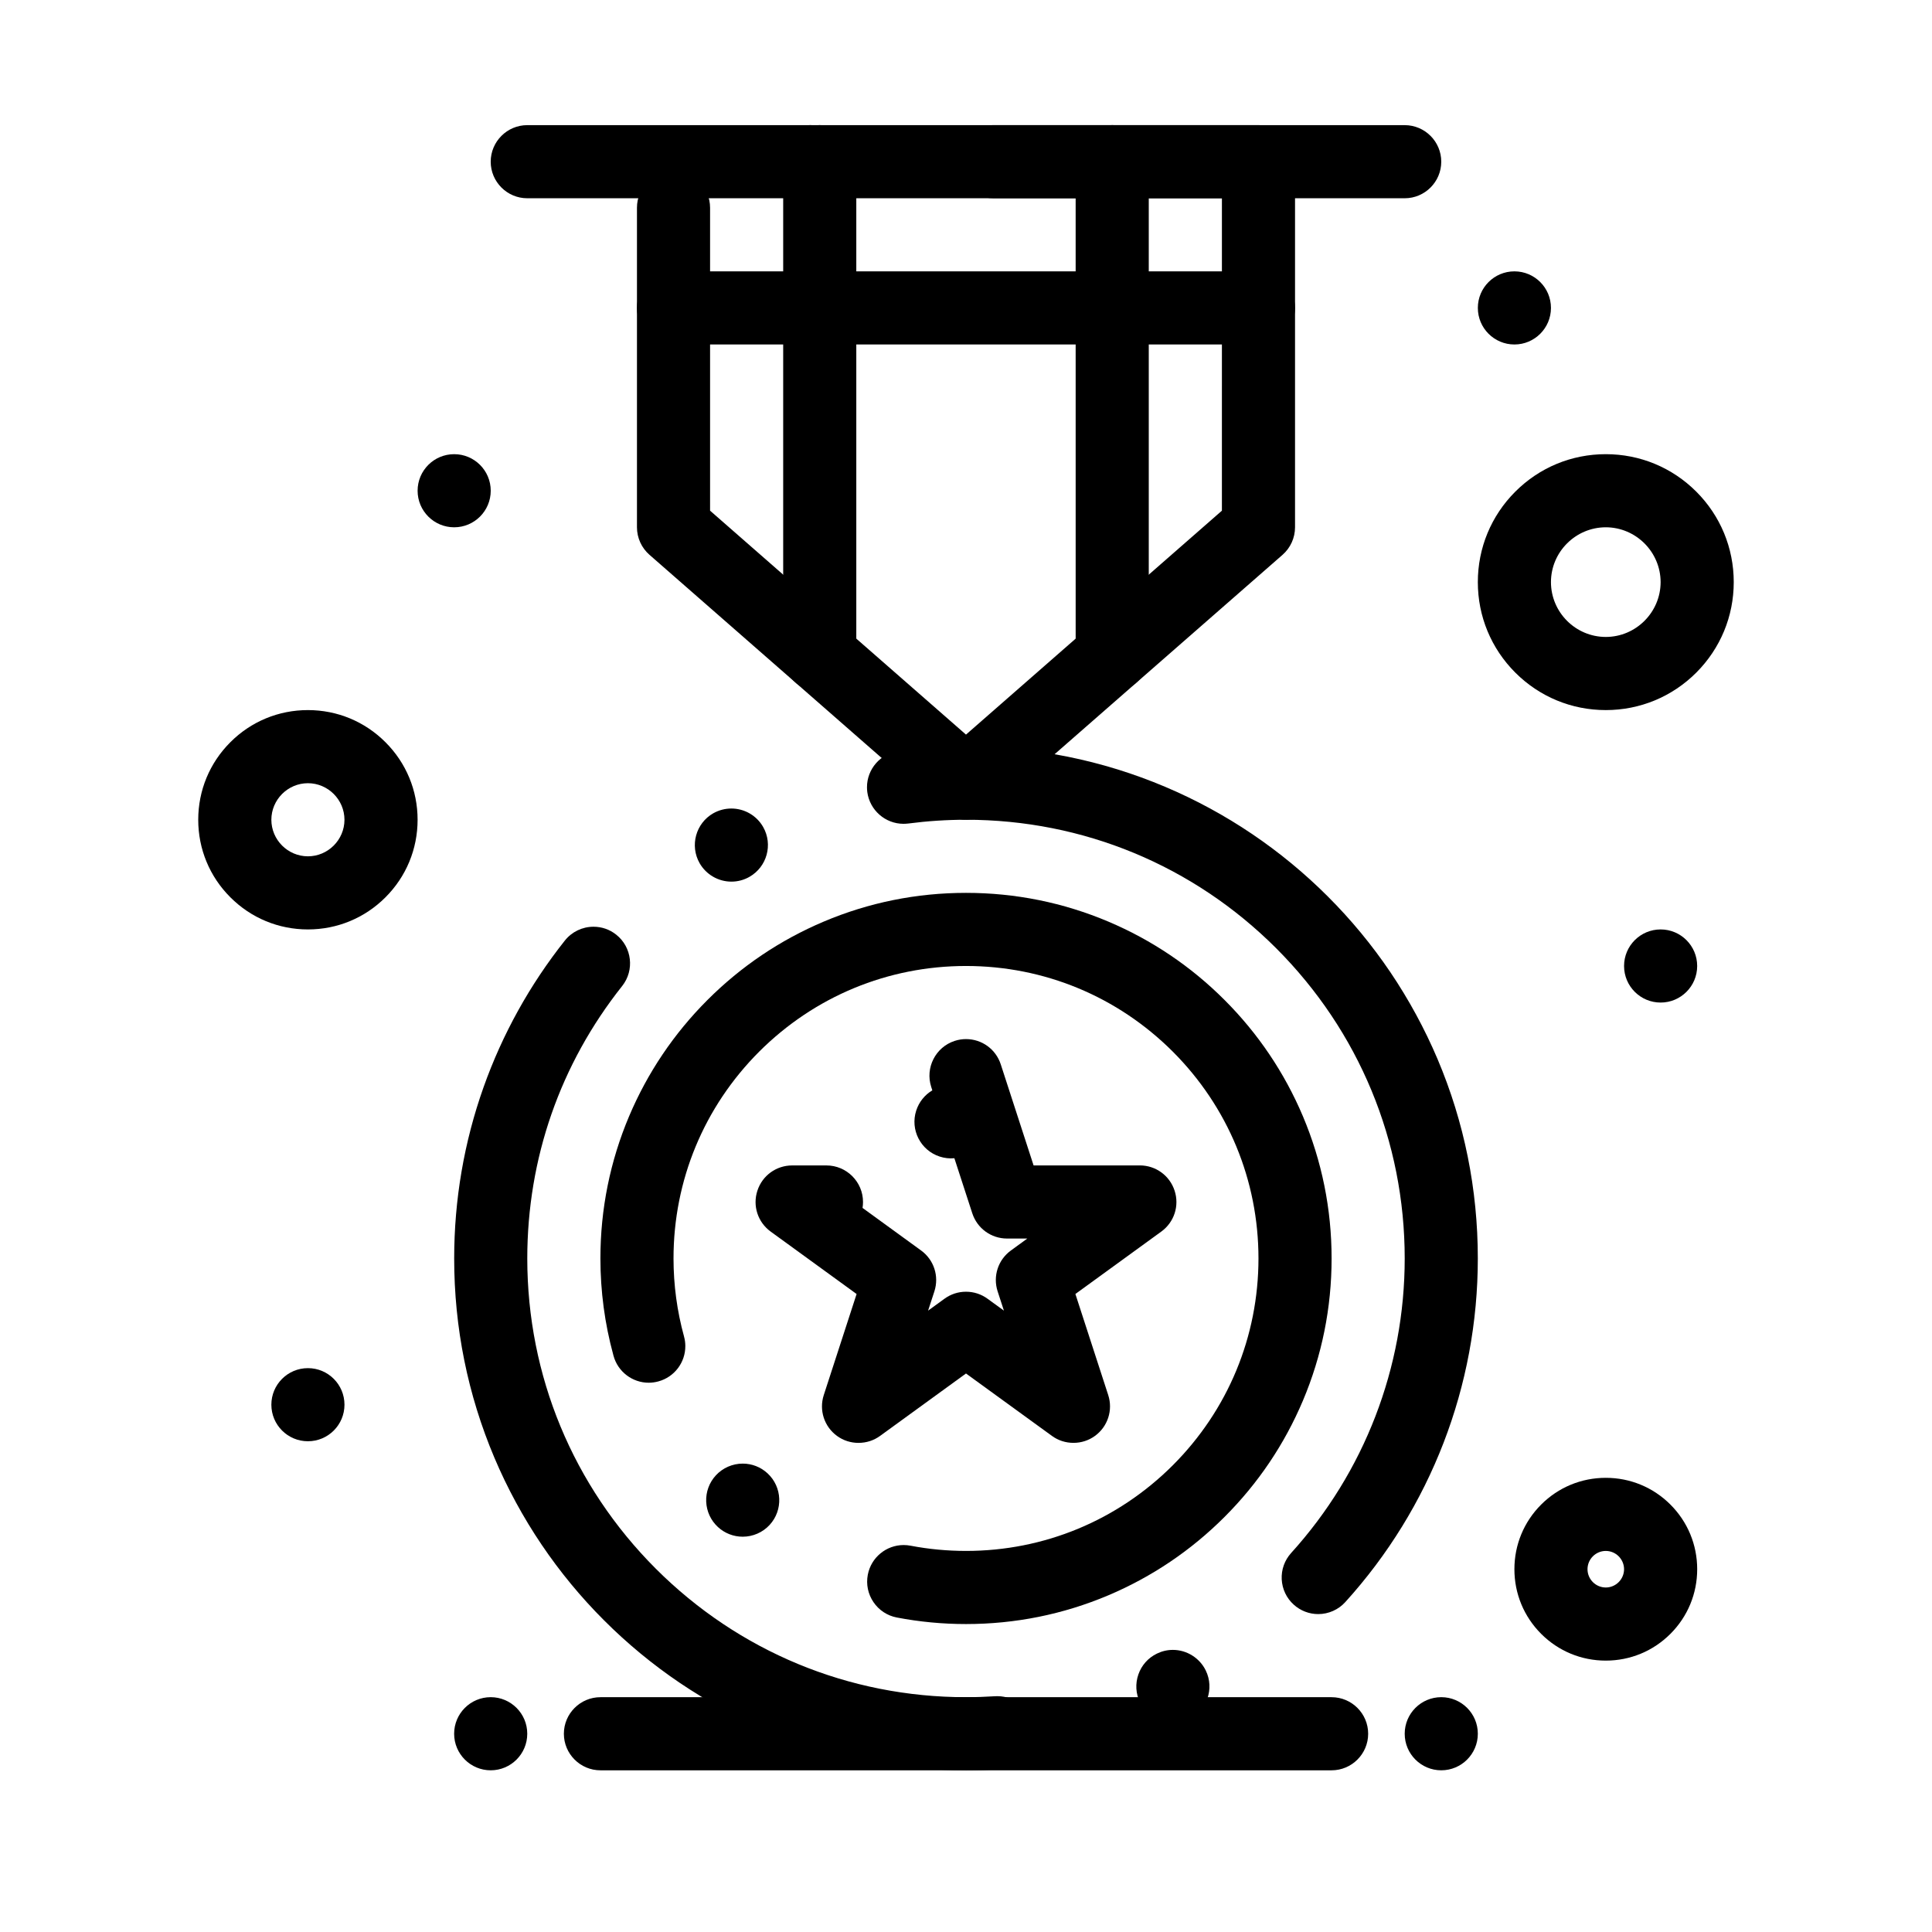 <?xml version="1.0" encoding="UTF-8"?>
<!-- Uploaded to: ICON Repo, www.svgrepo.com, Generator: ICON Repo Mixer Tools -->
<svg fill="#000000" width="800px" height="800px" version="1.1" viewBox="144 144 512 512" xmlns="http://www.w3.org/2000/svg">
 <g>
  <path d="m400 613.15c-18.312 0-36.082-3.586-52.793-10.656-8.043-3.402-15.793-7.617-23.039-12.508-7.188-4.856-13.941-10.426-20.074-16.566-6.144-6.133-11.715-12.887-16.566-20.074-4.894-7.246-9.105-14.996-12.508-23.039-7.074-16.723-10.656-34.484-10.656-52.793 0-15.562 2.617-30.828 7.781-45.383 5-14.07 12.246-27.148 21.547-38.871 1.852-2.324 4.621-3.664 7.598-3.664 2.211 0 4.293 0.727 6.016 2.102 4.184 3.312 4.894 9.426 1.57 13.613-16.441 20.723-25.129 45.691-25.141 72.199 0.008 31.043 12.102 60.242 34.055 82.207 21.977 21.957 51.168 34.055 82.211 34.055 2.547 0 5.125-0.086 7.664-0.25h0.02c0.203-0.012 0.418-0.02 0.621-0.02 5.086 0 9.332 3.981 9.66 9.059 0.008 0.203 0.02 0.418 0.02 0.629 0.008 5.086-3.973 9.34-9.059 9.668-2.949 0.195-5.953 0.293-8.926 0.293zm54.836-12.527c-3.691 0-7.121-2.152-8.73-5.473-1.125-2.324-1.277-4.949-0.426-7.402 0.844-2.441 2.598-4.41 4.922-5.531 1.336-0.648 2.75-0.98 4.223-0.98 3.691 0 7.113 2.152 8.719 5.473 2.336 4.805 0.309 10.609-4.496 12.941-1.324 0.641-2.75 0.973-4.211 0.973zm38.512-28.871c-2.402 0-4.719-0.891-6.5-2.508-1.918-1.734-3.043-4.117-3.18-6.703-0.125-2.586 0.766-5.066 2.5-6.984 19.406-21.418 30.094-49.137 30.094-78.047 0-31.043-12.102-60.234-34.055-82.207-21.965-21.957-51.168-34.059-82.207-34.059-5.106 0-10.25 0.34-15.289 0.996-0.418 0.047-0.852 0.078-1.27 0.078-4.844 0-8.961-3.625-9.602-8.43-0.047-0.406-0.078-0.824-0.078-1.23-0.02-4.856 3.606-9 8.43-9.629 5.871-0.773 11.859-1.164 17.809-1.164 18.312 0 36.082 3.586 52.793 10.656 8.043 3.402 15.793 7.606 23.039 12.508 7.188 4.856 13.941 10.426 20.074 16.566 6.144 6.133 11.715 12.887 16.566 20.066 4.894 7.258 9.105 15.008 12.508 23.039 7.074 16.723 10.656 34.492 10.656 52.805 0 33.746-12.469 66.086-35.113 91.055-1.828 2.027-4.441 3.191-7.176 3.191zm-155.51-194.11c-3.488 0-6.715-1.879-8.438-4.902-2.637-4.641-1.008-10.57 3.633-13.215h0.008c1.453-0.824 3.109-1.258 4.777-1.258 3.477 0 6.715 1.871 8.43 4.902 2.637 4.633 1.008 10.562-3.625 13.195 0 0.008-0.008 0.008-0.008 0.008-1.453 0.832-3.109 1.27-4.777 1.27z"/>
  <path d="m400 574.39c-6.16 0-12.324-0.582-18.332-1.734-2.539-0.484-4.738-1.938-6.191-4.078-1.453-2.141-1.984-4.719-1.5-7.258 0.871-4.562 4.875-7.867 9.504-7.867 0.609 0 1.23 0.059 1.84 0.176 4.805 0.918 9.746 1.383 14.68 1.383 20.695 0 40.16-8.07 54.809-22.703 14.629-14.645 22.688-34.109 22.699-54.805-0.008-20.695-8.07-40.16-22.703-54.809-14.648-14.629-34.113-22.699-54.805-22.699-20.695 0-40.16 8.07-54.809 22.699-14.633 14.648-22.703 34.113-22.703 54.809 0 7.016 0.941 13.973 2.781 20.656v0.02c0.234 0.824 0.348 1.676 0.348 2.519 0.027 4.371-2.898 8.227-7.113 9.379-0.844 0.23-1.715 0.359-2.586 0.359-4.332 0-8.168-2.918-9.32-7.102l-0.008-0.012c-0.02-0.086-0.039-0.164-0.059-0.242-2.266-8.293-3.418-16.898-3.418-25.578 0-13.078 2.566-25.773 7.617-37.719 4.883-11.527 11.867-21.895 20.762-30.789 8.895-8.895 19.262-15.879 30.801-20.762 11.934-5.051 24.625-7.617 37.707-7.617 13.078 0 25.773 2.566 37.719 7.617 11.531 4.883 21.898 11.867 30.789 20.762 8.895 8.895 15.879 19.262 20.762 30.789 5.047 11.945 7.617 24.641 7.617 37.719 0 13.078-2.566 25.773-7.617 37.719-4.883 11.531-11.867 21.898-20.762 30.789-8.895 8.895-19.262 15.879-30.789 20.762-11.949 5.051-24.641 7.617-37.719 7.617zm-59.172-23.148c-2.441 0-4.777-0.91-6.57-2.566-0.008-0.008-0.008-0.008-0.008-0.008-1.898-1.754-2.992-4.148-3.102-6.723-0.098-2.586 0.812-5.059 2.566-6.965 1.832-1.977 4.418-3.109 7.121-3.109 2.434 0 4.766 0.91 6.559 2.566l0.008 0.008c3.926 3.625 4.168 9.766 0.543 13.691-1.824 1.973-4.422 3.106-7.117 3.106z"/>
  <path d="m361.24 327.33c-5.34 0-9.688-4.352-9.688-9.688v-130.8c0-5.34 4.352-9.688 9.688-9.688 5.34 0 9.688 4.352 9.688 9.688v130.8c0.004 5.34-4.348 9.688-9.688 9.688z"/>
  <path d="m438.75 327.33c-5.34 0-9.688-4.352-9.688-9.688l-0.004-130.8c0-5.34 4.352-9.688 9.688-9.688 5.34 0 9.688 4.352 9.688 9.688v130.8c0.004 5.34-4.348 9.688-9.684 9.688z"/>
  <path d="m400 361.24c-2.344 0-4.613-0.852-6.387-2.402l-77.5-67.812c-2.102-1.84-3.312-4.504-3.312-7.297v-84.676c0-5.34 4.352-9.688 9.688-9.688 5.34 0 9.688 4.352 9.688 9.688v80.281l67.82 59.344 67.82-59.344 0.004-82.801h-60.652c-5.348 0-9.688-4.352-9.688-9.688 0-5.34 4.34-9.688 9.688-9.688h70.34c2.547 0 5.047 1.035 6.848 2.84 1.805 1.801 2.84 4.301 2.84 6.848v96.887c0 2.789-1.203 5.453-3.305 7.297l-77.52 67.812c-1.762 1.547-4.027 2.398-6.371 2.398zm-41.273-164.71c-5.348 0-9.688-4.352-9.688-9.688 0-5.34 4.34-9.688 9.688-9.688 5.34 0 9.688 4.352 9.688 9.688 0 5.34-4.352 9.688-9.688 9.688z"/>
  <path d="m371.52 526.38c-2.062 0-4.031-0.629-5.695-1.84-3.402-2.469-4.816-6.832-3.516-10.832l8.699-26.781-22.777-16.547c-3.41-2.481-4.824-6.832-3.516-10.832 1.297-4 5-6.695 9.215-6.695h9.09c5.34 0 9.688 4.352 9.688 9.688 0 0.523-0.047 1.055-0.125 1.57l15.512 11.277c3.41 2.469 4.824 6.832 3.527 10.832l-1.668 5.113 4.352-3.16c1.668-1.211 3.633-1.852 5.695-1.852s4.031 0.641 5.695 1.852l4.352 3.16-1.668-5.113c-1.297-4.004 0.117-8.363 3.527-10.832l4.34-3.16h-5.367c-4.215 0-7.914-2.695-9.215-6.695l-4.746-14.59c-1.309 0.125-2.625-0.027-3.887-0.438-5.086-1.648-7.875-7.129-6.219-12.207 0.727-2.238 2.238-4.137 4.262-5.34l-0.289-0.902c-1.648-5.078 1.145-10.562 6.219-12.207 0.98-0.32 1.984-0.477 2.992-0.477 4.215 0 7.914 2.684 9.215 6.695l8.699 26.781h28.156c4.215 0 7.914 2.695 9.215 6.695 1.309 4-0.105 8.352-3.516 10.832l-22.777 16.547 8.699 26.781c1.301 4.004-0.117 8.363-3.516 10.832-1.668 1.211-3.633 1.84-5.695 1.84s-4.031-0.629-5.695-1.84l-22.785-16.543-22.777 16.547c-1.668 1.211-3.637 1.84-5.699 1.84z"/>
  <path d="m477.51 235.29h-155.02c-5.34 0-9.688-4.352-9.688-9.688 0-5.34 4.352-9.688 9.688-9.688h155.02c5.34 0 9.688 4.352 9.688 9.688 0 5.336-4.348 9.688-9.688 9.688z"/>
  <path d="m516.26 196.54h-232.53c-5.34 0-9.688-4.352-9.688-9.688 0-5.34 4.352-9.688 9.688-9.688h232.53c5.34 0 9.688 4.352 9.688 9.688 0 5.34-4.348 9.688-9.688 9.688z"/>
  <path d="m496.89 613.15h-193.77c-5.34 0-9.688-4.352-9.688-9.688 0-5.34 4.352-9.688 9.688-9.688h193.77c5.34 0 9.688 4.352 9.688 9.688 0 5.336-4.352 9.688-9.688 9.688z"/>
  <path d="m225.6 390.31c-7.769 0-15.066-3.023-20.551-8.516-5.492-5.484-8.516-12.777-8.516-20.551 0-7.769 3.023-15.066 8.516-20.551 5.484-5.492 12.781-8.512 20.551-8.512 7.769 0 15.066 3.023 20.551 8.516 5.492 5.484 8.516 12.781 8.516 20.551 0 7.769-3.023 15.066-8.516 20.551-5.484 5.488-12.777 8.512-20.551 8.512zm0-38.754c-5.328 0.008-9.68 4.359-9.688 9.688 0.008 5.328 4.359 9.68 9.688 9.688 5.328-0.008 9.68-4.359 9.688-9.688-0.008-5.328-4.356-9.676-9.688-9.688z"/>
  <path d="m569.55 584.08c-6.473 0-12.555-2.519-17.129-7.094s-7.09-10.656-7.09-17.129 2.519-12.555 7.09-17.129c4.574-4.574 10.656-7.09 17.129-7.09 6.473 0 12.555 2.519 17.129 7.09 4.574 4.574 7.094 10.656 7.094 17.129s-2.519 12.555-7.094 17.129c-4.574 4.574-10.656 7.094-17.129 7.094zm0-29.066c-2.664 0-4.844 2.18-4.844 4.844s2.18 4.844 4.844 4.844c2.664 0 4.836-2.18 4.844-4.844-0.012-2.664-2.18-4.844-4.844-4.844z"/>
  <path d="m569.55 332.18c-9.059 0-17.574-3.527-23.98-9.93-6.402-6.406-9.93-14.922-9.93-23.98 0-9.059 3.527-17.574 9.93-23.98 6.402-6.406 14.918-9.93 23.98-9.93 9.059 0 17.574 3.527 23.98 9.93 6.402 6.402 9.93 14.922 9.93 23.98 0 9.059-3.535 17.574-9.93 23.98-6.406 6.402-14.922 9.93-23.98 9.93zm0-48.445c-8.004 0.02-14.523 6.531-14.531 14.531 0.008 8.004 6.531 14.523 14.531 14.531 7.992-0.008 14.512-6.531 14.531-14.531-0.02-8-6.539-14.512-14.531-14.531z"/>
  <path d="m555.02 225.6c0 5.352-4.336 9.691-9.688 9.691s-9.688-4.34-9.688-9.691c0-5.348 4.336-9.688 9.688-9.688s9.688 4.34 9.688 9.688"/>
  <path d="m593.77 400c0 5.348-4.336 9.688-9.688 9.688-5.352 0-9.688-4.34-9.688-9.688 0-5.352 4.336-9.691 9.688-9.691 5.352 0 9.688 4.34 9.688 9.691"/>
  <path d="m535.64 603.46c0 5.352-4.34 9.688-9.691 9.688-5.348 0-9.688-4.336-9.688-9.688 0-5.352 4.34-9.691 9.688-9.691 5.352 0 9.691 4.34 9.691 9.691"/>
  <path d="m283.73 603.46c0 5.352-4.34 9.688-9.688 9.688-5.352 0-9.691-4.336-9.691-9.688 0-5.352 4.34-9.691 9.691-9.691 5.348 0 9.688 4.34 9.688 9.691"/>
  <path d="m274.05 274.05c0 5.352-4.34 9.688-9.691 9.688-5.352 0-9.688-4.336-9.688-9.688s4.336-9.688 9.688-9.688c5.352 0 9.691 4.336 9.691 9.688"/>
  <path d="m235.29 516.26c0 5.352-4.336 9.688-9.688 9.688-5.352 0-9.688-4.336-9.688-9.688 0-5.352 4.336-9.688 9.688-9.688 5.352 0 9.688 4.336 9.688 9.688"/>
 </g>
</svg>